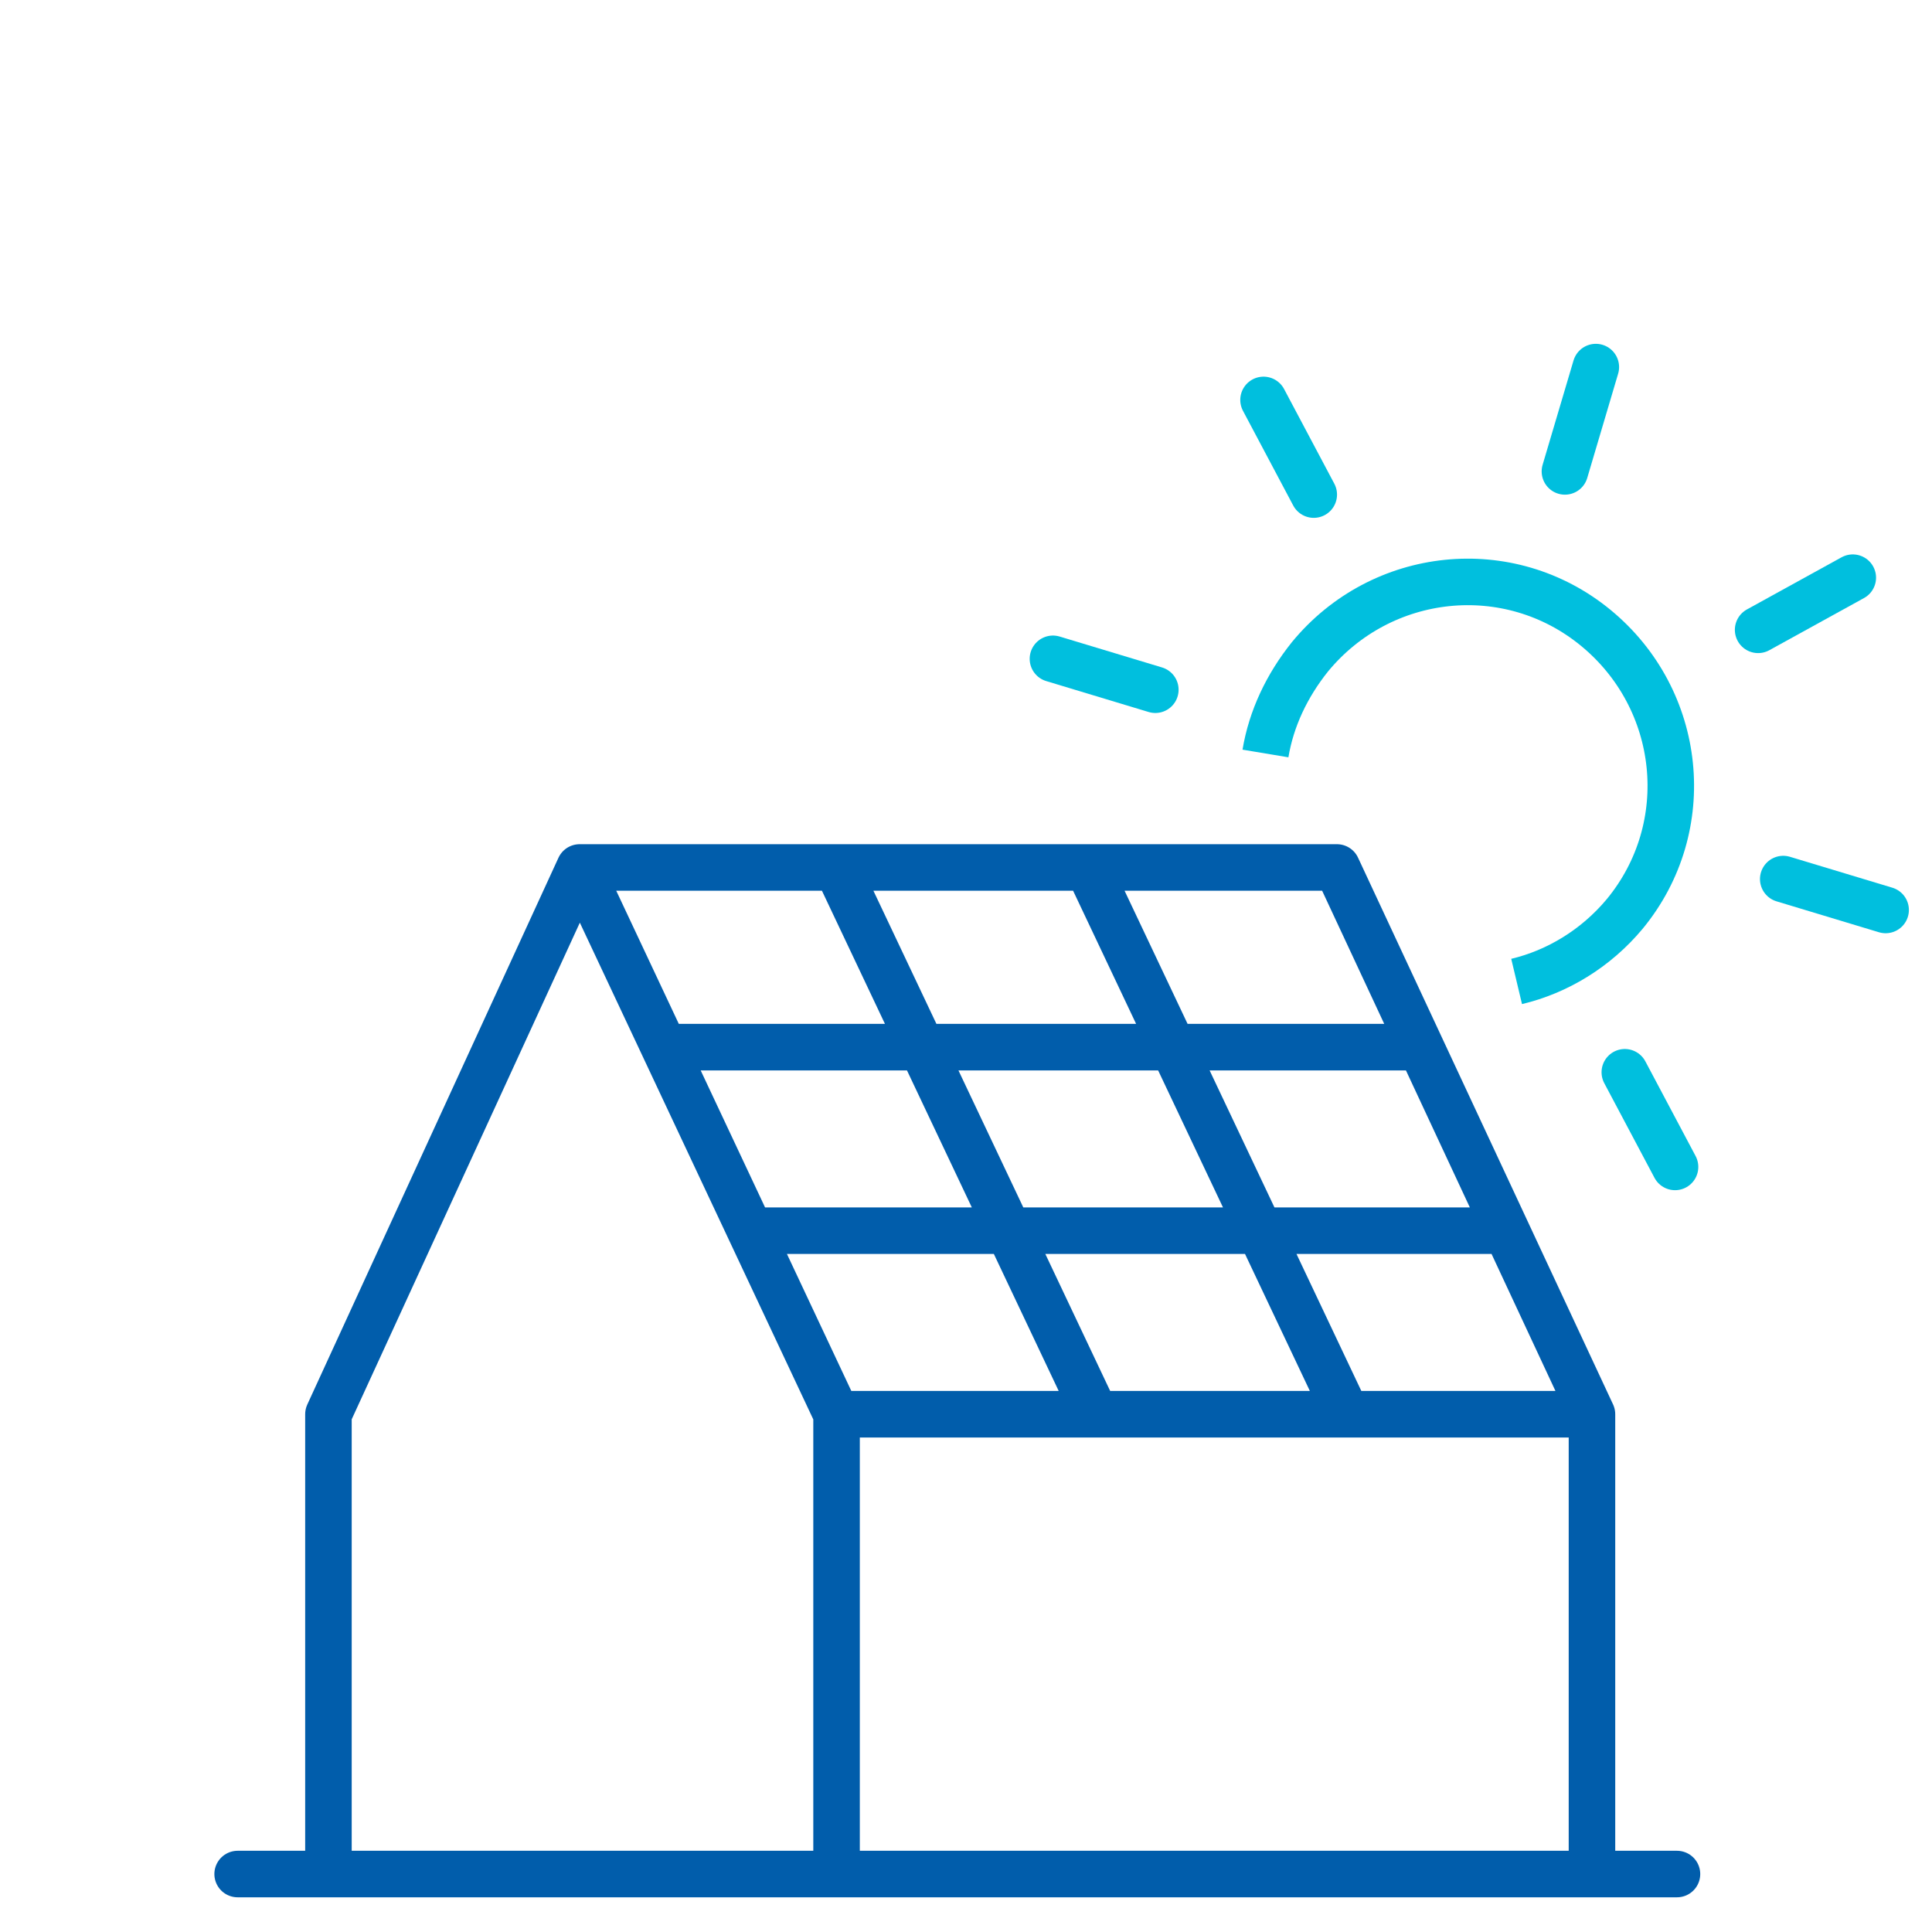 <?xml version="1.0" encoding="utf-8"?>
<!-- Generator: Adobe Illustrator 26.3.1, SVG Export Plug-In . SVG Version: 6.00 Build 0)  -->
<svg version="1.1" id="Energy" xmlns="http://www.w3.org/2000/svg" xmlns:xlink="http://www.w3.org/1999/xlink" x="0px" y="0px"
	 width="100px" height="100px" viewBox="0 0 100 100" style="enable-background:new 0 0 100 100;" xml:space="preserve">
<style type="text/css">
	.st0{fill:none;stroke:#00BFDE;stroke-width:2.408;stroke-linecap:round;stroke-linejoin:round;}
	.st1{fill:none;stroke:#00BFDE;stroke-width:2.408;stroke-linejoin:round;}
	.st2{fill:none;stroke:#015DAB;stroke-width:2.408;stroke-linecap:round;stroke-linejoin:round;stroke-miterlimit:10;}
</style>
<path class="st0" d="M54.5,34.1l5.3,1.6 M92.3,45.5l5.3,1.6"/>
<path class="st1" d="M78.5,50.8c2.1-0.5,4.1-1.7,5.6-3.5c3.7-4.5,3-11.1-1.5-14.8c-4.5-3.7-11.1-3-14.8,1.5c-1.2,1.5-2,3.2-2.3,5"/>
<path class="st2" d="M56.4,45.1l13.3,28.1 M43.4,45.1l13.3,28.1 M34.4,54.2h38.7 M39.3,63.7h38.6 M43.3,73.2h39.1 M82.4,96.9V73.2
	L69.2,44.9H30 M17,96.9V73.2l13-28.3l13.3,28.3v23.7 M12.3,97h74.5"/>
<path class="st0" d="M95.9,29.9L91,32.6 M82.6,19L81,24.4 M65.4,20.7l2.6,4.9 M84.1,55.5l2.6,4.9"/>
</svg>
